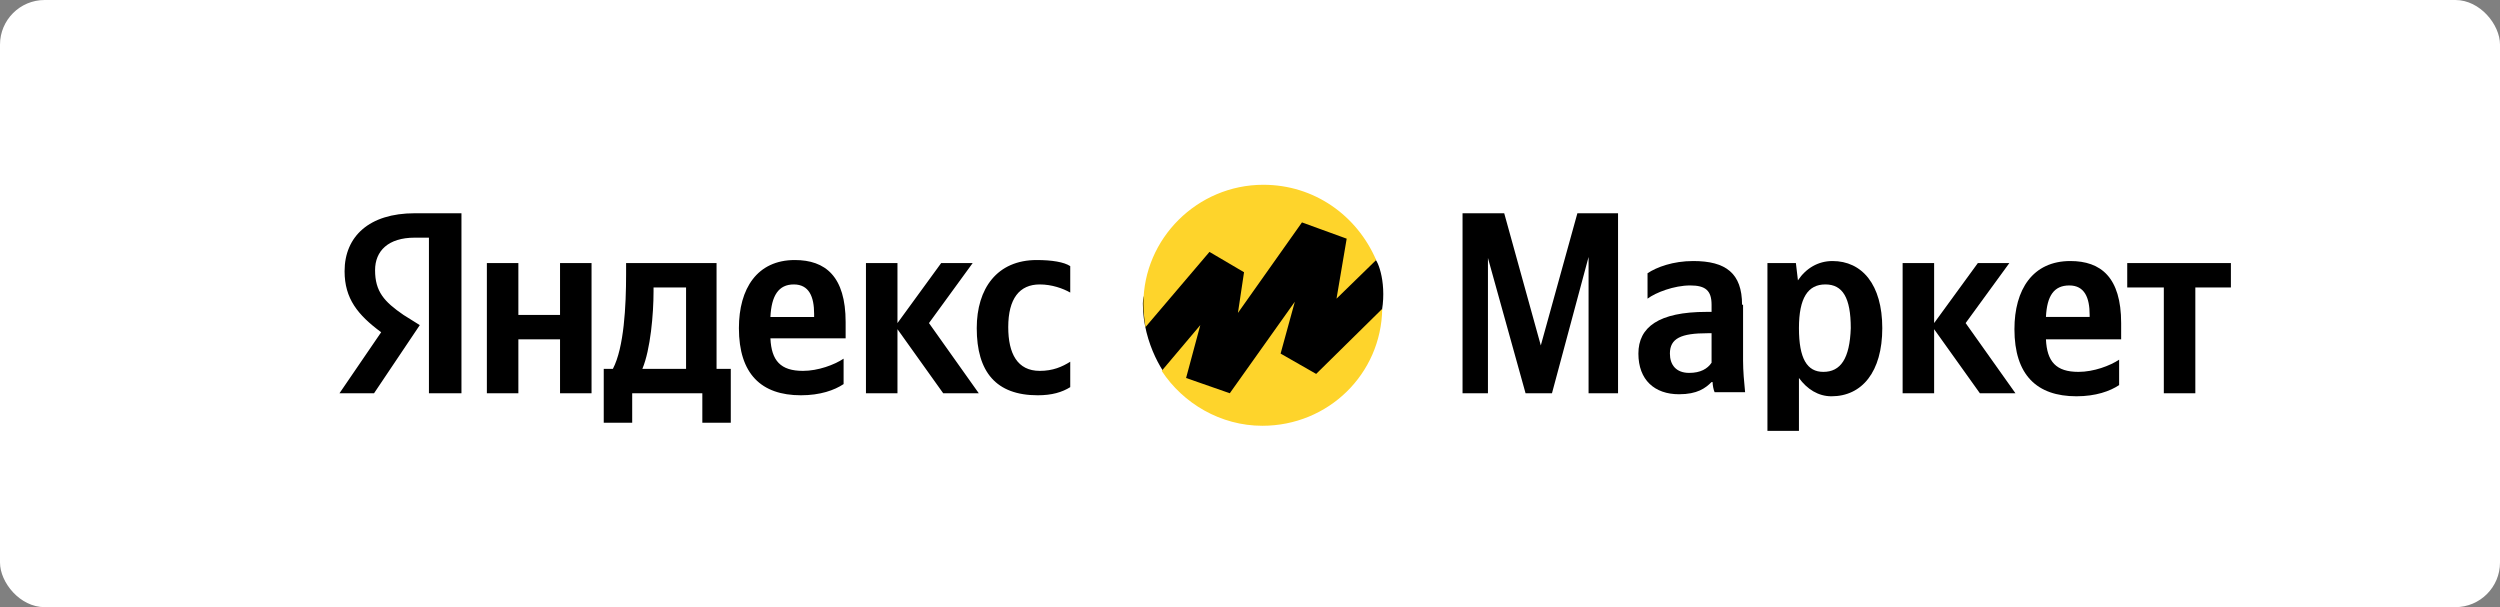<?xml version="1.0" encoding="UTF-8"?> <svg xmlns="http://www.w3.org/2000/svg" width="280" height="68" viewBox="0 0 280 68" fill="none"><rect x="0" y="0" width="280" height="68" fill="#808080" stroke="none"/> <g clip-path="url(#clip0_1140_311)"> <rect width="288" height="71" rx="5" fill="white"></rect> <path d="M48.154 44.043H51.683V23.885H46.447C41.325 23.885 38.593 26.504 38.593 30.376C38.593 33.451 40.072 35.274 42.691 37.21L38.023 44.043H41.894L47.016 36.413L45.195 35.274C43.032 33.793 42.008 32.654 42.008 30.262C42.008 28.099 43.487 26.618 46.447 26.618H48.041V44.043H48.154ZM116.224 44.271C117.818 44.271 118.956 43.929 119.867 43.36V40.513C118.956 41.082 117.932 41.538 116.452 41.538C113.948 41.538 112.923 39.601 112.923 36.64C112.923 33.451 114.176 31.857 116.452 31.857C117.818 31.857 119.07 32.312 119.867 32.768V29.807C119.184 29.351 117.818 29.124 116.111 29.124C111.671 29.124 109.395 32.312 109.395 36.754C109.395 41.651 111.557 44.271 116.224 44.271ZM94.483 43.018V40.171C93.459 40.854 91.637 41.538 89.93 41.538C87.426 41.538 86.401 40.399 86.287 37.893H94.711V36.071C94.711 30.946 92.434 29.124 89.019 29.124C84.808 29.124 82.758 32.312 82.758 36.754C82.758 41.879 85.263 44.271 89.702 44.271C91.865 44.271 93.459 43.701 94.483 43.018ZM62.724 29.465V35.274H58.057V29.465H54.529V44.043H58.057V38.007H62.724V44.043H66.253V29.465H62.724ZM81.848 41.31H80.254V29.465H70.123V30.718C70.123 34.249 69.896 38.918 68.644 41.31H67.619V47.346H70.806V44.043H78.661V47.346H81.848V41.31ZM105.638 44.043H109.622L104.045 36.185L108.939 29.465H105.411L100.516 36.185V29.465H96.987V44.043H100.516V36.868L105.638 44.043ZM88.905 31.857C90.613 31.857 91.182 33.224 91.182 35.16V35.501H86.287C86.401 33.11 87.198 31.857 88.905 31.857ZM76.839 41.31H71.945C72.855 39.146 73.197 35.16 73.197 32.654V32.199H76.839V41.31Z" fill="black"></path> <path d="M128 34C128 38.5 130.5 42.333 131.5 43L137 45.5C138.667 44.333 142.1 42 142.5 42C142.9 42 145.667 43 147 43.5L154 37.5C154 36.5 154.17 37.154 154.5 36C155.5 32.5 154.5 29.5 154 29H153L151.5 26L147 24L138 25C134.833 27 128 30.4 128 34Z" fill="black"></path> <path d="M143.427 39.601L145.021 33.793L137.736 44.043L132.841 42.335L134.435 36.412L130.109 41.537C132.5 45.182 136.711 47.687 141.379 47.687C148.777 47.687 154.697 41.879 154.81 34.59L147.411 41.879L143.427 39.601Z" fill="#FED42B"></path> <path d="M139.332 30.49L138.649 35.045L145.82 24.909L150.828 26.731L149.69 33.451L154.13 29.123C151.967 24.112 147.186 20.695 141.494 20.695C134.095 20.695 128.062 26.731 128.062 34.02C128.062 34.931 128.176 35.843 128.29 36.64L135.461 28.212L139.332 30.49Z" fill="#FED42B"></path> <path d="M170.862 44.043H173.822L177.92 28.782V44.043H181.221V23.885H176.667L172.57 38.69L168.472 23.885H163.805V44.043H166.65V28.896L170.862 44.043Z" fill="black"></path> <path d="M195.111 34.133C195.111 30.603 193.289 29.236 189.647 29.236C187.37 29.236 185.549 29.92 184.524 30.603V33.45C185.435 32.767 187.484 31.97 189.305 31.97C191.013 31.97 191.696 32.539 191.696 34.133V34.931H191.127C185.777 34.931 183.5 36.639 183.5 39.6C183.5 42.561 185.321 44.156 188.053 44.156C190.102 44.156 191.013 43.472 191.696 42.789H191.81C191.81 43.131 191.923 43.7 192.037 43.928H195.452C195.338 42.789 195.224 41.536 195.224 40.397V34.133H195.111ZM191.696 40.625C191.24 41.309 190.444 41.764 189.191 41.764C187.712 41.764 187.029 40.853 187.029 39.6C187.029 37.892 188.281 37.322 191.24 37.322H191.696V40.625Z" fill="black"></path> <path d="M201.14 29.464H197.953V48.256H201.482V42.334C202.392 43.586 203.645 44.384 205.124 44.384C208.539 44.384 210.816 41.65 210.816 36.753C210.816 31.856 208.539 29.236 205.238 29.236C203.645 29.236 202.279 30.034 201.368 31.4L201.14 29.464ZM204.214 41.65C202.392 41.65 201.482 40.17 201.482 36.753C201.482 33.336 202.506 31.856 204.441 31.856C206.377 31.856 207.287 33.336 207.287 36.753C207.173 40.17 206.149 41.65 204.214 41.65Z" fill="black"></path> <path d="M221.745 44.043H225.729L220.151 36.184L225.046 29.465H221.517L216.622 36.184V29.465H213.094V44.043H216.622V36.868L221.745 44.043Z" fill="black"></path> <path d="M237.342 43.131V40.284C236.317 40.967 234.496 41.65 232.788 41.65C230.284 41.65 229.26 40.511 229.146 38.006H237.569V36.184C237.569 31.059 235.293 29.236 231.878 29.236C227.666 29.236 225.617 32.425 225.617 36.867C225.617 41.992 228.121 44.383 232.561 44.383C234.724 44.383 236.317 43.814 237.342 43.131ZM231.764 31.97C233.471 31.97 234.041 33.336 234.041 35.272V35.5H229.146C229.26 33.109 230.057 31.97 231.764 31.97Z" fill="black"></path> <path d="M249.861 32.198V29.465H238.25V32.198H242.348V44.043H245.877V32.198H249.861Z" fill="black"></path> </g> <defs> <clipPath id="clip0_1140_311"> <rect width="280" height="68" rx="5" fill="white"></rect> </clipPath> </defs> </svg> 